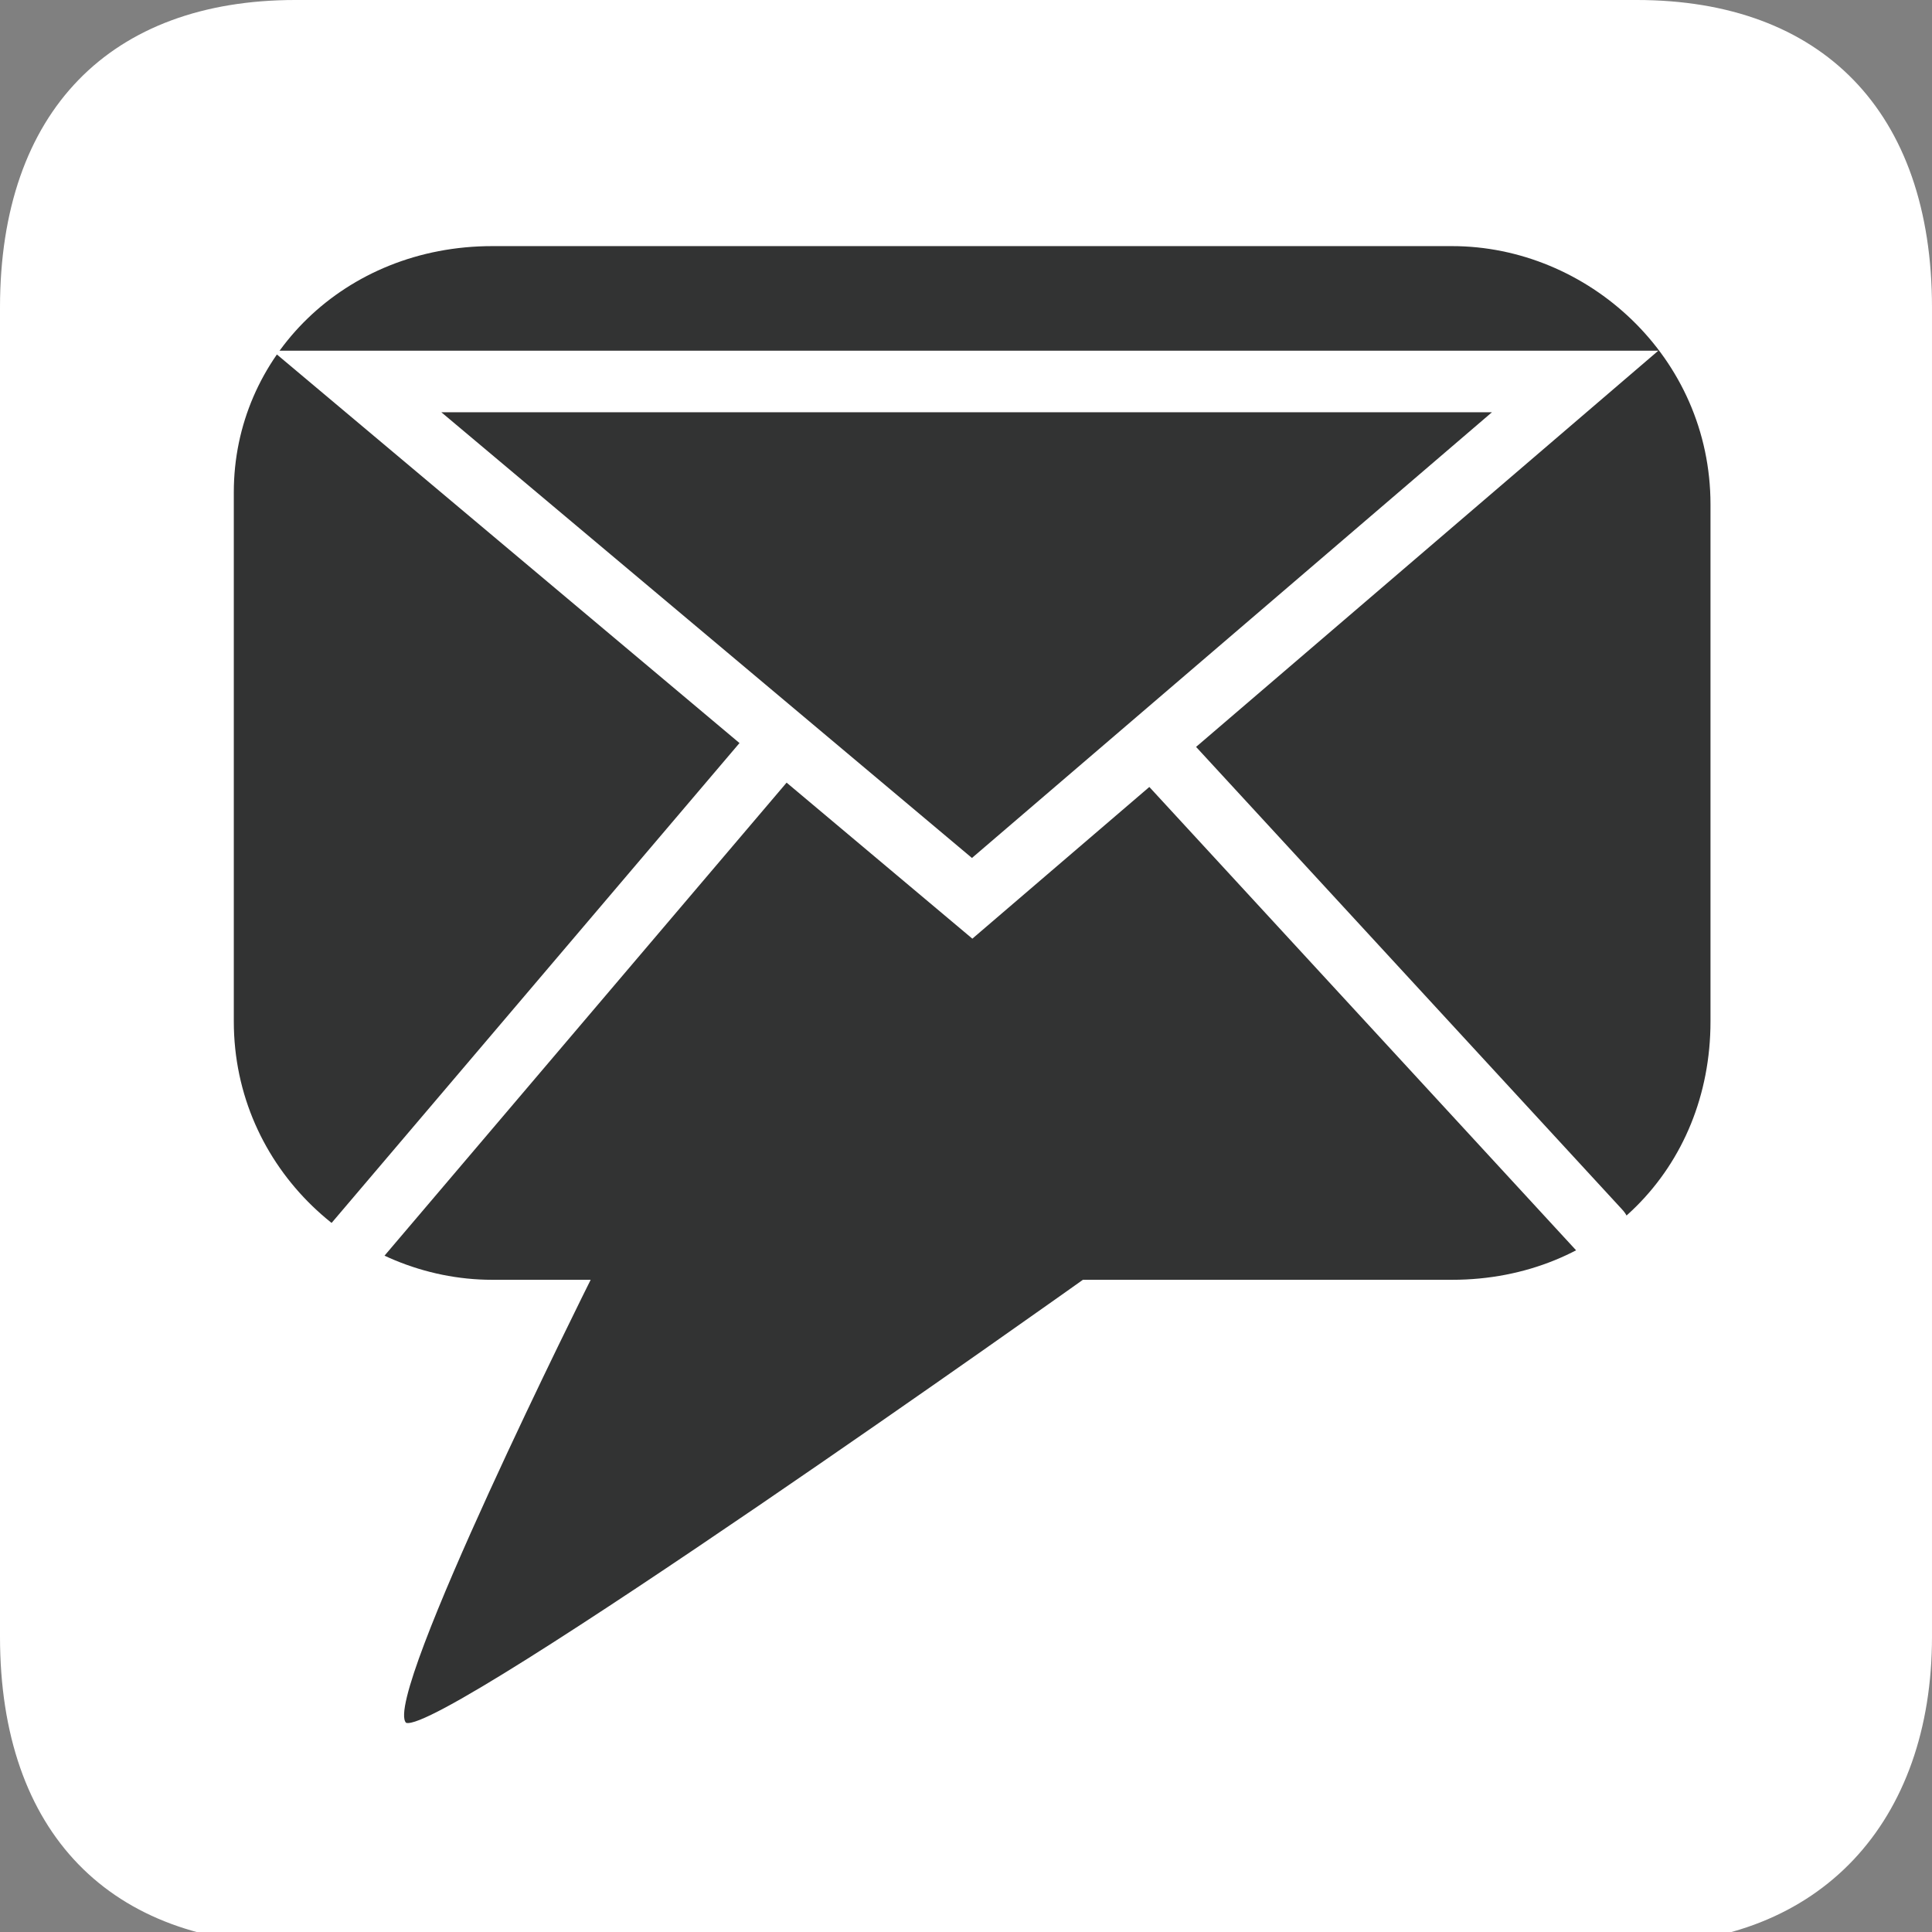 <?xml version="1.0" encoding="utf-8"?>
<!-- Generator: Adobe Illustrator 18.0.0, SVG Export Plug-In . SVG Version: 6.00 Build 0)  -->
<!DOCTYPE svg PUBLIC "-//W3C//DTD SVG 1.1//EN" "http://www.w3.org/Graphics/SVG/1.1/DTD/svg11.dtd">
<svg version="1.1" xmlns="http://www.w3.org/2000/svg" xmlns:xlink="http://www.w3.org/1999/xlink" x="0px" y="0px"
	 viewBox="0 0 15.7 15.7" enable-background="new 0 0 15.7 15.7" xml:space="preserve">
<rect x="0" y="0" width="15.7" height="15.7" fill="#808080" stroke="none"/>
<g id="Background">
	<g>
		<path fill-rule="evenodd" clip-rule="evenodd" fill="#FFFFFF" d="M0,2.5C0,0.9,0.9,0,2.4,0h10.9c1.5,0,2.4,0.9,2.4,2.5v10.8
			c0,1.5-0.9,2.5-2.4,2.5H2.4c-1.5,0-2.4-0.9-2.4-2.5V2.5z"/>
	</g>
	<g>
		<path fill-rule="evenodd" clip-rule="evenodd" fill="#323333" d="M1.9,4C1.9,2.9,2.8,2,4,2h7.8c1.1,0,2.1,0.9,2.1,2.1v4.2
			c0,1.2-0.9,2.1-2.1,2.1h-3c0,0-5.2,3.7-5.5,3.6c-0.2-0.2,1.5-3.6,1.5-3.6H4c-1.1,0-2.1-0.9-2.1-2.1V4z"/>
		
			<polygon fill-rule="evenodd" clip-rule="evenodd" fill="none" stroke="#FFFFFF" stroke-width="0.5" stroke-linecap="square" stroke-miterlimit="10" points="
			2.9,3.1 7.9,7.3 12.8,3.1 		"/>
		
			<line fill-rule="evenodd" clip-rule="evenodd" fill="none" stroke="#FFFFFF" stroke-width="0.5" stroke-linecap="round" stroke-linejoin="round" stroke-miterlimit="10" x1="2.8" y1="10.2" x2="6.2" y2="6.2"/>
		
			<line fill-rule="evenodd" clip-rule="evenodd" fill="none" stroke="#FFFFFF" stroke-width="0.5" stroke-linecap="round" stroke-linejoin="round" stroke-miterlimit="10" x1="13" y1="10" x2="9.5" y2="6.2"/>
	</g>
</g>
<g id="Layer_1">
</g>
</svg>
